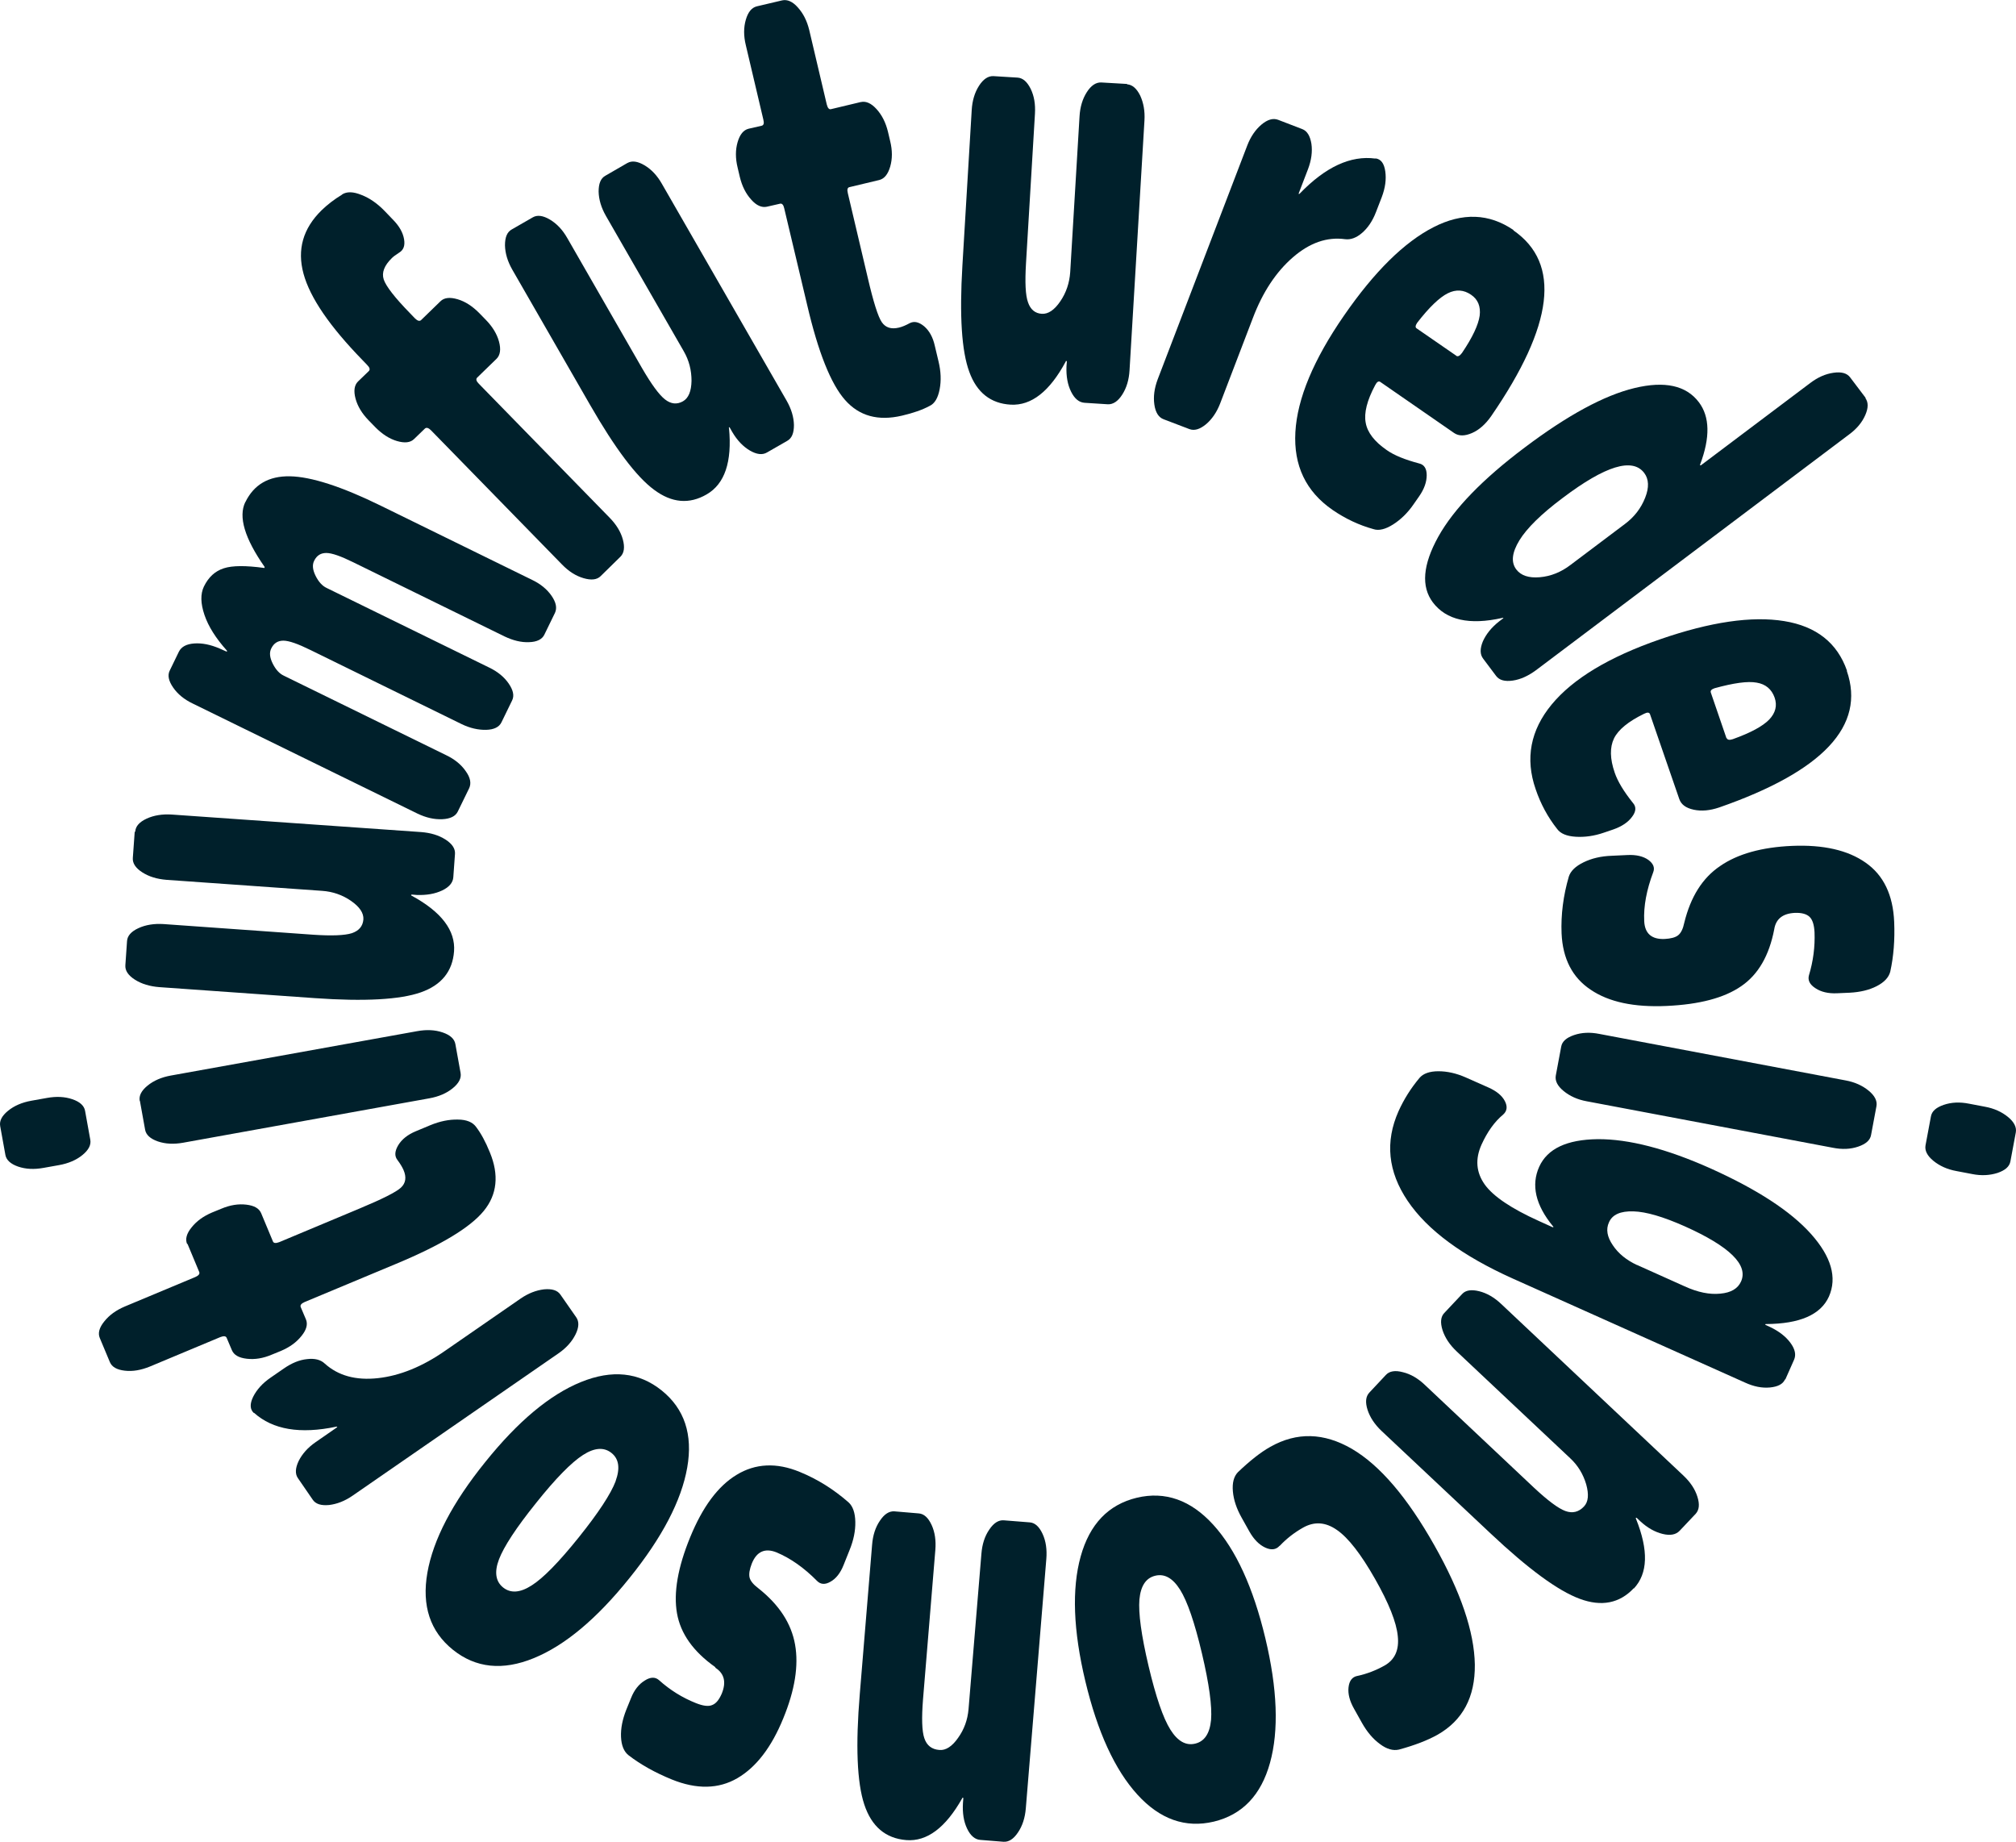 <?xml version="1.0" encoding="UTF-8"?>
<svg id="_レイヤー_2" data-name="レイヤー 2" xmlns="http://www.w3.org/2000/svg" viewBox="0 0 108.07 98.73">
  <defs>
    <style>
      .cls-1 {
        fill: #00202b;
      }
    </style>
  </defs>
  <g id="_レイヤー_1-2" data-name="レイヤー 1">
    <g>
      <path class="cls-1" d="M18.34,10.42c.26-.16.6-.15,1.04.03.44.17.85.46,1.23.85l.48.5c.32.33.51.67.57,1.02.06.35-.03.58-.26.72-.19.12-.32.22-.39.29-.41.4-.56.78-.44,1.15.12.36.59.97,1.42,1.82l.25.26c.14.14.25.17.33.1l1.04-1.01c.2-.2.51-.23.92-.11.41.12.79.37,1.15.73l.37.38c.35.36.59.75.7,1.16.11.41.07.72-.13.92l-1.04,1.01c-.08.08-.05.19.09.33l7.02,7.19c.35.36.59.75.7,1.16.11.41.07.72-.13.92l-1.06,1.04c-.2.2-.51.23-.92.11-.41-.12-.79-.36-1.15-.73l-7.02-7.19c-.14-.14-.25-.17-.33-.1l-.58.56c-.2.2-.51.23-.92.11-.41-.12-.79-.37-1.15-.73l-.37-.38c-.35-.36-.59-.75-.7-1.16-.11-.41-.07-.72.13-.92l.58-.56c.08-.08.05-.19-.09-.33l-.25-.26c-1.75-1.8-2.81-3.34-3.16-4.63-.35-1.29-.03-2.42.97-3.4.31-.3.67-.58,1.1-.84Z"/>
      <path class="cls-1" d="M33.63,8.74c.24-.14.55-.1.92.12.37.22.68.55.93.99l6.69,11.63c.25.44.38.87.39,1.3,0,.43-.11.71-.36.85l-1.08.62c-.25.15-.56.11-.92-.1-.36-.21-.68-.54-.95-1l-.13-.23s-.02-.03-.03-.02c-.02.01-.03.03-.01.05.17,1.81-.23,2.99-1.2,3.55-.93.54-1.87.46-2.82-.25-.95-.7-2.09-2.22-3.43-4.55l-4.17-7.25c-.25-.44-.38-.87-.39-1.3,0-.43.11-.71.36-.85l1.13-.65c.24-.14.55-.1.92.12.37.22.68.55.93.99l4,6.96c.51.88.92,1.44,1.24,1.69.32.25.64.28.96.1.3-.17.45-.54.46-1.1,0-.56-.13-1.09-.42-1.59l-4.17-7.25c-.25-.44-.38-.87-.39-1.3,0-.43.11-.71.36-.85l1.21-.7Z"/>
      <path class="cls-1" d="M46.15,5.47c.27-.06.55.06.84.38.29.32.49.72.61,1.21l.12.51c.12.49.12.95,0,1.36-.12.41-.31.65-.59.72l-1.59.38c-.11.02-.14.13-.09.33l1.07,4.54c.3,1.29.55,2.08.75,2.37.2.29.5.39.92.29.17-.04.36-.12.58-.24.24-.12.49-.06.77.17.28.24.47.59.57,1.04l.2.84c.13.54.15,1.03.06,1.5-.09.46-.26.76-.54.89-.39.21-.88.38-1.48.52-1.28.3-2.29.02-3.05-.84s-1.44-2.56-2.03-5.09l-1.23-5.18c-.04-.19-.12-.28-.23-.25l-.7.16c-.27.06-.56-.06-.84-.38-.29-.32-.49-.72-.61-1.21l-.12-.51c-.12-.49-.12-.95,0-1.36.12-.41.31-.65.59-.72l.7-.16c.11-.03.14-.13.09-.33l-.94-3.99c-.12-.49-.12-.95,0-1.36.12-.41.31-.65.59-.72l1.36-.32c.27-.06.56.06.84.38.29.32.49.72.61,1.21l.94,3.99c.05.19.12.28.23.25l1.59-.38Z"/>
      <path class="cls-1" d="M60.42,4.52c.28.02.51.22.7.6.18.39.26.83.23,1.34l-.8,13.39c-.03.51-.16.94-.39,1.3-.23.36-.49.53-.77.52l-1.25-.08c-.29-.02-.53-.21-.72-.59-.19-.38-.27-.83-.25-1.36l.02-.26s0-.03-.02-.03c-.03,0-.04,0-.04.03-.86,1.6-1.84,2.37-2.95,2.31-1.07-.06-1.82-.65-2.22-1.76-.41-1.11-.53-3-.37-5.68l.5-8.35c.03-.51.16-.94.39-1.3.23-.36.49-.53.77-.52l1.3.08c.28.02.51.22.7.6.19.39.26.83.23,1.34l-.48,8.02c-.06,1.01-.03,1.71.11,2.09.13.38.38.59.74.61.34.02.67-.2.99-.67.32-.47.49-.99.53-1.56l.5-8.35c.03-.51.16-.94.39-1.3.23-.36.49-.53.77-.52l1.39.08Z"/>
      <path class="cls-1" d="M73.74,8.49c.29.04.46.27.52.7.06.42,0,.88-.19,1.38l-.31.8c-.18.47-.43.84-.74,1.11-.31.27-.62.38-.92.34-.96-.13-1.89.19-2.79.97-.9.78-1.62,1.86-2.15,3.26l-1.75,4.57c-.18.47-.44.85-.76,1.12-.33.27-.62.36-.89.26l-1.39-.53c-.26-.1-.43-.36-.49-.79-.06-.42,0-.87.18-1.35l4.8-12.53c.18-.47.44-.85.76-1.12s.62-.36.89-.26l1.3.5c.26.1.42.36.49.79.06.42,0,.87-.18,1.35l-.5,1.3s0,.03,0,.04c.01,0,.03,0,.05-.02,1.38-1.43,2.73-2.06,4.06-1.88Z"/>
      <path class="cls-1" d="M81.13,12.35c2.56,1.77,2.16,5.08-1.19,9.95-.3.43-.64.74-1.03.91-.39.17-.71.17-.96,0l-3.96-2.74c-.09-.06-.18,0-.27.17-.44.82-.61,1.5-.51,2.02.09.52.47,1.01,1.12,1.46.41.29.99.52,1.74.72.27.06.41.27.41.63,0,.36-.13.74-.41,1.14l-.3.43c-.31.45-.68.81-1.09,1.07-.41.26-.77.35-1.06.25-.76-.21-1.49-.55-2.19-1.03-1.43-.99-2.09-2.38-1.99-4.17.1-1.79.97-3.88,2.61-6.25,1.63-2.36,3.23-3.93,4.79-4.73,1.56-.8,2.99-.74,4.29.15ZM78.06,19.07c.09.06.19.01.31-.15.57-.84.88-1.51.95-2,.06-.49-.09-.87-.46-1.12-.39-.27-.81-.3-1.25-.08-.44.22-.99.74-1.64,1.58-.1.15-.11.25-.03.3l2.13,1.47Z"/>
      <path class="cls-1" d="M99.99,21.33c.17.23.17.53,0,.92-.17.39-.46.74-.87,1.04l-16.79,12.64c-.41.3-.82.49-1.24.55-.42.06-.72-.02-.89-.25l-.69-.92c-.18-.23-.18-.54-.02-.93.17-.38.45-.74.87-1.07l.21-.16s.02-.02.02-.03-.02-.01-.05,0c-1.77.4-3.01.12-3.73-.83-.64-.85-.54-2.02.29-3.52.83-1.49,2.38-3.09,4.63-4.78,2.31-1.74,4.27-2.8,5.89-3.19,1.62-.39,2.77-.14,3.45.76.59.78.61,1.89.07,3.33-.01.02-.01.04,0,.05,0,.01.02,0,.04,0l5.86-4.41c.41-.31.82-.49,1.25-.55.42-.06.72.02.89.25l.84,1.11ZM84.19,30.28l2.91-2.19c.51-.38.87-.85,1.09-1.41.22-.55.2-1-.05-1.33-.63-.83-2.08-.39-4.37,1.34-1.15.86-1.92,1.62-2.32,2.27-.4.66-.46,1.17-.17,1.56.25.33.67.47,1.26.42s1.14-.27,1.65-.66Z"/>
      <path class="cls-1" d="M99,35.96c1.02,2.94-1.27,5.38-6.84,7.32-.5.17-.96.21-1.37.12-.42-.09-.67-.28-.77-.57l-1.57-4.55c-.04-.1-.14-.11-.32-.02-.84.41-1.38.85-1.61,1.32-.23.48-.22,1.09.04,1.84.16.47.49,1.01.97,1.61.19.21.18.46-.04.75-.21.29-.55.52-1.01.68l-.5.17c-.52.18-1.03.25-1.51.22-.49-.03-.82-.17-1-.42-.49-.62-.88-1.33-1.15-2.13-.57-1.64-.28-3.16.86-4.54,1.14-1.38,3.08-2.55,5.8-3.49,2.71-.94,4.93-1.26,6.66-.98,1.73.28,2.85,1.17,3.37,2.66ZM92.56,39.56c.04.1.15.12.33.06.95-.34,1.6-.69,1.95-1.05.34-.36.44-.75.29-1.18-.16-.45-.48-.72-.96-.8-.48-.09-1.24.02-2.26.3-.17.06-.23.13-.2.23l.84,2.45Z"/>
      <path class="cls-1" d="M95.11,49.81c-.27,1.41-.86,2.43-1.77,3.05-.91.63-2.24.98-4,1.06-1.74.08-3.1-.21-4.07-.87-.98-.65-1.5-1.66-1.56-3.02-.04-1,.09-2.02.39-3.05.1-.3.36-.55.79-.76.43-.21.93-.33,1.51-.35l.86-.04c.46-.02.83.07,1.1.26.27.2.36.42.26.67-.35.93-.52,1.81-.48,2.61.03.67.4.99,1.1.96.33-.02.57-.08.72-.2.15-.12.26-.34.33-.68.34-1.38.97-2.39,1.92-3.03.94-.65,2.23-1.01,3.86-1.08,1.67-.07,2.99.23,3.94.9.96.67,1.47,1.73,1.53,3.18.04.95-.03,1.84-.21,2.66-.08.31-.32.57-.73.78-.41.21-.89.32-1.44.35l-.69.03c-.46.02-.85-.07-1.15-.27-.31-.2-.42-.43-.35-.69.23-.76.33-1.53.3-2.31-.02-.4-.11-.68-.27-.83-.16-.15-.42-.22-.77-.21-.66.03-1.03.32-1.12.88Z"/>
      <path class="cls-1" d="M100.3,60.84c-.05.28-.28.48-.69.62-.41.14-.86.16-1.36.06l-13.19-2.49c-.5-.09-.91-.28-1.24-.55-.33-.27-.47-.55-.42-.83l.29-1.55c.05-.28.28-.48.69-.62.41-.14.86-.16,1.36-.06l13.19,2.49c.5.09.91.28,1.24.55.33.27.47.55.42.83l-.29,1.55ZM107.77,62.25c-.05.28-.28.48-.69.62-.41.13-.86.16-1.36.06l-.84-.16c-.5-.09-.91-.28-1.24-.55s-.47-.55-.42-.83l.29-1.55c.05-.28.28-.48.69-.62.41-.14.86-.16,1.36-.06l.84.16c.5.09.91.28,1.24.55.33.27.47.55.42.83l-.29,1.55Z"/>
      <path class="cls-1" d="M95.69,73.93c-.11.26-.39.4-.81.44-.43.04-.87-.05-1.33-.26l-12.46-5.58c-2.69-1.21-4.57-2.59-5.63-4.16-1.06-1.57-1.22-3.17-.49-4.81.29-.64.66-1.23,1.13-1.79.2-.23.54-.35,1.01-.35.47,0,.96.11,1.46.33l1.24.55c.42.19.71.43.86.72.15.29.12.53-.09.72-.47.39-.85.93-1.16,1.61-.35.78-.29,1.49.17,2.14.46.64,1.43,1.29,2.89,1.95l.75.34s.03,0,.04,0c0-.02,0-.04-.02-.05-.94-1.14-1.18-2.21-.74-3.19.44-.97,1.48-1.46,3.14-1.48,1.66-.01,3.68.51,6.05,1.57,2.49,1.12,4.29,2.29,5.38,3.51,1.09,1.22,1.41,2.34.96,3.36-.44.97-1.56,1.46-3.37,1.47-.03,0-.04,0-.04.02,0,.01,0,.02.02.03l.24.11c.48.23.84.51,1.09.85.25.34.31.64.19.91l-.47,1.06ZM87.75,67.8l2.56,1.15c.7.32,1.34.45,1.91.39.57-.05.94-.27,1.11-.65.4-.89-.61-1.88-3.02-2.96-1.15-.51-2.06-.78-2.75-.8-.69-.02-1.13.17-1.31.59-.17.37-.1.78.21,1.23.3.45.74.8,1.3,1.06Z"/>
      <path class="cls-1" d="M87.58,85.13c-.76.81-1.73,1-2.89.57-1.17-.43-2.76-1.6-4.78-3.5l-5.85-5.5c-.37-.35-.62-.73-.75-1.13-.13-.41-.1-.71.09-.92l.89-.95c.19-.21.5-.26.91-.15.42.1.81.33,1.18.68l5.85,5.51c.74.69,1.3,1.11,1.68,1.25.38.14.72.06,1-.24.24-.25.27-.65.12-1.19-.16-.54-.44-1.01-.86-1.4l-6.09-5.73c-.37-.35-.62-.73-.75-1.13-.13-.41-.1-.72.09-.92l.96-1.02c.19-.21.5-.25.91-.15.41.1.81.33,1.18.68l9.77,9.2c.37.35.62.72.75,1.13.13.41.1.71-.09.92l-.86.91c-.2.21-.5.27-.91.17-.41-.1-.81-.32-1.2-.68l-.19-.18s-.03-.02-.04,0c-.02.02-.02.03,0,.05.68,1.69.64,2.93-.12,3.74Z"/>
      <path class="cls-1" d="M68.59,82.86c-.19.21-.45.24-.77.09-.32-.15-.6-.43-.84-.85l-.42-.75c-.27-.48-.43-.95-.47-1.41-.04-.46.05-.8.27-1.03.64-.61,1.22-1.07,1.74-1.36,1.42-.8,2.87-.76,4.37.11,1.5.88,2.97,2.6,4.42,5.17,1.42,2.51,2.14,4.64,2.17,6.39.02,1.75-.65,3-2.01,3.77-.52.29-1.21.56-2.06.79-.31.07-.65-.02-1.02-.3-.37-.27-.69-.65-.96-1.13l-.42-.75c-.24-.42-.34-.81-.3-1.16.04-.35.2-.56.48-.61.51-.11,1-.3,1.46-.56.54-.31.78-.83.7-1.57-.07-.74-.48-1.77-1.22-3.07-.75-1.32-1.43-2.2-2.04-2.62-.61-.43-1.22-.47-1.83-.12-.46.26-.87.58-1.23.96Z"/>
      <path class="cls-1" d="M68.08,94.49c-.48,1.73-1.48,2.78-3.01,3.15-1.52.36-2.89-.12-4.1-1.45-1.21-1.33-2.14-3.36-2.79-6.08-.65-2.72-.73-4.95-.25-6.68.48-1.73,1.48-2.78,3.01-3.15,1.52-.36,2.89.12,4.1,1.45,1.21,1.33,2.14,3.36,2.79,6.08.65,2.72.73,4.95.25,6.68ZM63.26,85.21c-.39-.62-.83-.87-1.33-.75-.5.12-.78.54-.85,1.27-.06.73.1,1.92.49,3.57.39,1.65.78,2.79,1.17,3.41.39.62.83.87,1.33.75.5-.12.78-.54.85-1.27.06-.73-.1-1.92-.49-3.57-.39-1.65-.78-2.79-1.17-3.41Z"/>
      <path class="cls-1" d="M48.58,98.63c-1.11-.09-1.86-.73-2.25-1.91-.39-1.18-.47-3.16-.24-5.92l.66-8c.04-.51.18-.94.42-1.29.24-.36.5-.52.78-.5l1.3.11c.28.02.51.23.69.62.18.39.24.84.2,1.34l-.66,8c-.08,1.01-.06,1.71.07,2.09.13.39.4.6.81.63.34.03.68-.19,1-.65.33-.46.51-.97.56-1.54l.69-8.33c.04-.51.18-.94.42-1.29.24-.36.5-.52.78-.5l1.39.11c.28.02.51.23.69.62s.24.84.2,1.34l-1.1,13.37c-.04.5-.18.94-.42,1.29-.24.36-.5.52-.78.5l-1.24-.1c-.29-.02-.53-.23-.71-.61-.18-.38-.25-.83-.22-1.36l.02-.26s0-.03-.02-.03c-.02,0-.04,0-.04.03-.89,1.58-1.89,2.33-3,2.24Z"/>
      <path class="cls-1" d="M38.33,89.35c-1.17-.83-1.85-1.79-2.04-2.88-.19-1.09.04-2.45.71-4.08.66-1.61,1.48-2.73,2.49-3.34,1-.61,2.14-.67,3.39-.15.93.38,1.8.92,2.61,1.63.23.21.35.56.36,1.04.01.48-.09.98-.31,1.52l-.32.8c-.17.43-.41.73-.7.89-.29.17-.53.15-.72-.04-.7-.71-1.43-1.22-2.17-1.53-.62-.25-1.07-.05-1.33.6-.12.31-.16.55-.12.74.04.18.2.38.48.59,1.11.88,1.76,1.88,1.96,3.01.2,1.13-.01,2.44-.63,3.95-.63,1.55-1.45,2.62-2.46,3.21-1.01.59-2.19.61-3.52.07-.88-.36-1.66-.79-2.32-1.3-.25-.2-.38-.53-.4-.98-.02-.46.08-.94.28-1.45l.26-.64c.17-.43.42-.74.73-.93.31-.2.57-.2.77-.02.59.53,1.25.94,1.98,1.23.38.15.67.19.87.1.21-.08.37-.29.51-.61.25-.61.14-1.07-.33-1.38Z"/>
      <path class="cls-1" d="M28.61,88.88c-1.66.68-3.11.53-4.33-.45-1.22-.98-1.68-2.36-1.37-4.13s1.34-3.75,3.1-5.93c1.75-2.18,3.46-3.61,5.13-4.29,1.67-.68,3.11-.53,4.33.45,1.22.98,1.68,2.36,1.37,4.13-.31,1.77-1.34,3.75-3.1,5.93-1.75,2.18-3.46,3.61-5.13,4.29ZM33,79.39c.25-.69.18-1.19-.22-1.51-.4-.32-.91-.29-1.53.11-.62.4-1.46,1.25-2.52,2.58-1.06,1.32-1.72,2.33-1.98,3.01s-.18,1.19.22,1.51c.4.32.91.29,1.53-.11.62-.39,1.46-1.25,2.52-2.57,1.06-1.32,1.72-2.33,1.98-3.01Z"/>
      <path class="cls-1" d="M13.61,75.74c-.21-.19-.23-.48-.04-.87.19-.38.5-.73.94-1.03l.71-.49c.42-.29.83-.46,1.24-.5.41-.05.73.03.95.24.72.65,1.67.91,2.85.78,1.18-.13,2.39-.62,3.62-1.48l4.02-2.78c.42-.29.84-.45,1.26-.5.43-.04.72.05.88.28l.85,1.22c.16.23.15.54-.04.92-.19.38-.49.72-.91,1.01l-11.04,7.63c-.42.29-.84.45-1.26.5-.43.04-.72-.05-.88-.29l-.79-1.15c-.16-.23-.14-.54.04-.92.19-.38.49-.72.91-1.01l1.14-.79s.02-.02.02-.03c0,0-.02-.01-.05-.01-1.94.41-3.41.16-4.41-.74Z"/>
      <path class="cls-1" d="M10.03,66.68c-.11-.26-.03-.56.24-.89.27-.34.63-.6,1.1-.8l.49-.2c.47-.2.92-.27,1.34-.22.43.05.69.2.8.46l.63,1.51c.04.1.15.11.34.04l4.3-1.8c1.22-.51,1.96-.88,2.22-1.12.26-.24.31-.56.14-.95-.07-.16-.18-.34-.33-.54-.16-.21-.14-.47.05-.79.19-.31.5-.56.93-.74l.79-.33c.51-.21,1-.31,1.47-.3.47,0,.79.14.97.38.27.35.52.81.75,1.38.5,1.21.39,2.26-.33,3.14-.73.89-2.29,1.83-4.69,2.83l-4.91,2.05c-.18.08-.25.17-.21.27l.28.66c.11.26.03.56-.24.89-.27.34-.63.6-1.1.8l-.49.2c-.47.2-.91.27-1.34.22-.43-.05-.69-.2-.8-.46l-.28-.66c-.04-.1-.16-.11-.34-.04l-3.78,1.58c-.47.19-.91.27-1.34.22-.43-.05-.69-.2-.8-.46l-.54-1.29c-.11-.26-.03-.56.24-.89.27-.34.63-.6,1.1-.8l3.78-1.58c.18-.08.25-.17.21-.27l-.63-1.51Z"/>
      <path class="cls-1" d="M.01,60.36c-.05-.28.09-.55.42-.82.33-.27.75-.45,1.25-.54l.84-.15c.5-.09.95-.07,1.36.07.41.14.63.35.68.62l.28,1.55c.05.28-.09.55-.42.82-.33.27-.75.45-1.25.54l-.84.15c-.5.09-.95.07-1.36-.07-.4-.14-.63-.35-.68-.62l-.28-1.55ZM7.49,59.01c-.05-.28.09-.55.42-.82.33-.27.75-.45,1.25-.54l13.21-2.38c.5-.09.95-.07,1.36.07.41.14.63.35.68.62l.28,1.55c.05.28-.09.55-.42.82s-.75.45-1.25.54l-13.2,2.38c-.5.09-.95.07-1.36-.07-.4-.14-.63-.35-.68-.62l-.28-1.55Z"/>
      <path class="cls-1" d="M7.25,44.57c.02-.28.22-.51.61-.69.39-.18.84-.25,1.34-.22l13.38.94c.51.04.94.17,1.3.4.36.23.53.49.51.77l-.09,1.25c-.02.29-.22.53-.6.71-.38.18-.83.26-1.36.24l-.26-.02s-.03,0-.04.02c0,.02,0,.04.03.04,1.6.87,2.35,1.87,2.27,2.98-.08,1.07-.67,1.81-1.78,2.2-1.11.39-3.01.5-5.69.31l-8.34-.59c-.5-.04-.94-.17-1.3-.4-.36-.23-.53-.49-.51-.77l.09-1.3c.02-.28.22-.51.61-.69.39-.18.84-.25,1.34-.22l8.01.57c1.01.07,1.71.04,2.09-.08.38-.13.59-.37.62-.74.02-.34-.2-.67-.66-.99s-.98-.5-1.55-.54l-8.34-.59c-.51-.04-.94-.17-1.3-.4-.36-.23-.53-.49-.51-.77l.1-1.39Z"/>
      <path class="cls-1" d="M13.15,26.92c.46-.95,1.26-1.41,2.39-1.39,1.13.02,2.76.54,4.88,1.58l8.1,3.97c.46.22.81.51,1.05.86.24.35.3.65.18.91l-.57,1.17c-.12.25-.4.39-.82.4-.42.02-.86-.09-1.32-.31l-8.1-3.97c-.67-.33-1.15-.5-1.45-.5-.29,0-.51.13-.65.42-.11.22-.08.49.08.81.16.32.36.54.6.65l8.7,4.26c.46.22.81.51,1.05.86s.31.65.18.91l-.57,1.17c-.12.25-.4.39-.82.4s-.87-.09-1.32-.31l-8.1-3.97c-.67-.33-1.15-.5-1.45-.5-.29,0-.51.13-.65.42-.11.22-.08.49.08.81.16.32.36.54.6.65l8.7,4.26c.46.22.81.51,1.05.86.25.35.3.65.18.91l-.61,1.25c-.12.25-.4.39-.83.41-.43.02-.87-.08-1.33-.3l-12.05-5.9c-.46-.22-.81-.51-1.05-.86-.24-.35-.31-.65-.18-.91l.49-1.01c.13-.26.4-.41.82-.44.42-.03.87.06,1.36.27l.36.16s.03,0,.04,0c.01-.02,0-.04-.01-.05-.59-.66-.99-1.29-1.2-1.91-.21-.62-.22-1.12-.03-1.52.25-.51.6-.83,1.07-.98.46-.15,1.18-.15,2.14-.02.02,0,.03,0,.04,0,.01-.02,0-.04,0-.06-1.07-1.53-1.41-2.69-1.03-3.47Z"/>
    </g>
  </g>
</svg>